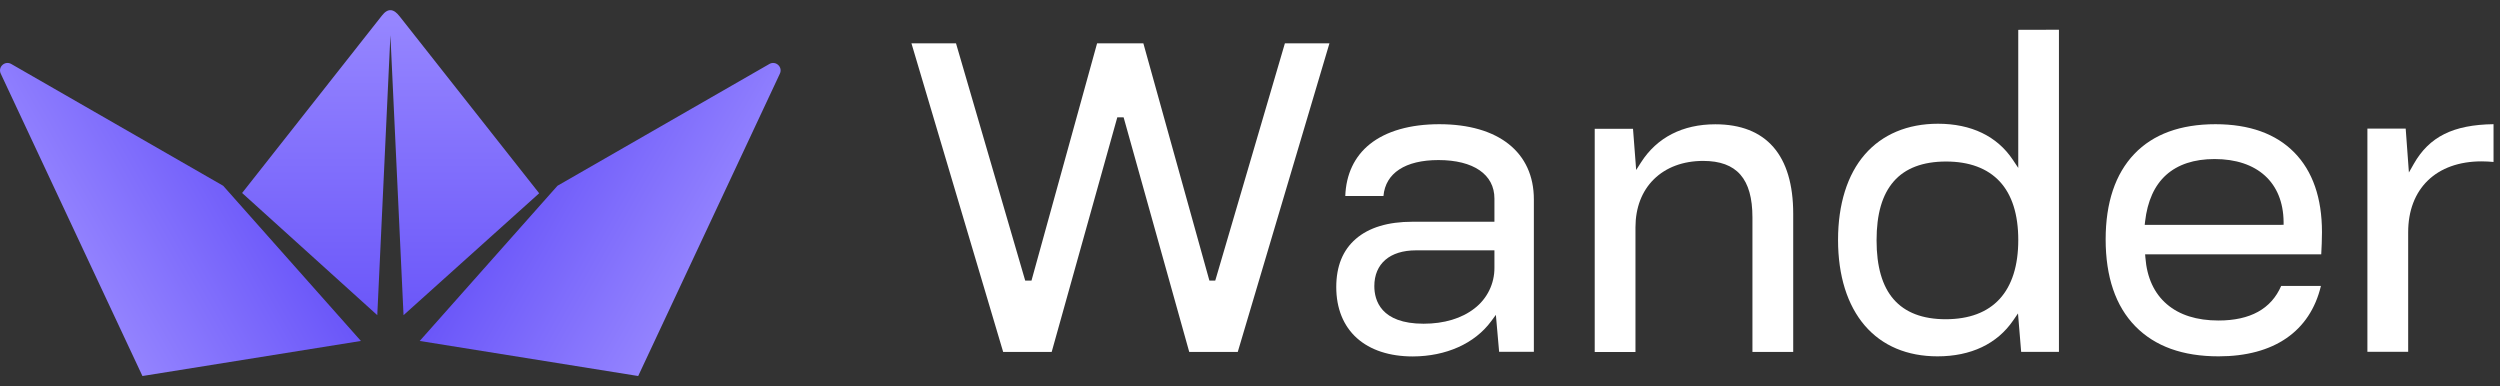 <svg width="123" height="19" viewBox="0 0 123 19" fill="none" xmlns="http://www.w3.org/2000/svg">
<rect x="0" y="0" width="123" height="19" fill="#333333" stroke="none"/>
<path fill-rule="evenodd" clip-rule="evenodd" d="M26.527 9.509L19.666 0.81C19.377 0.434 19.093 0.373 18.783 0.776L11.912 9.495L18.562 15.506L19.208 1.734L19.854 15.506L26.527 9.509Z" fill="url(#paint0_linear_358_19782)"/>
<path d="M31.399 18.5L38.372 3.62C38.521 3.294 38.164 2.969 37.853 3.148L27.427 9.14L20.65 16.775L31.399 18.5Z" fill="url(#paint1_linear_358_19782)"/>
<path d="M7.008 18.5L0.035 3.62C-0.114 3.294 0.243 2.969 0.554 3.148L10.98 9.14L17.757 16.775L7.008 18.5Z" fill="url(#paint2_linear_358_19782)"/>
<path d="M63.217 2.131L59.822 13.699L59.79 13.805H59.681H59.614H59.503L59.472 13.697L56.253 2.131H53.977L50.779 13.697L50.75 13.805H50.638H50.55H50.44L50.409 13.699L47.035 2.131H44.843L49.355 17.314H51.743L54.941 5.88L54.97 5.773H55.082H55.17H55.281L55.312 5.88L58.51 17.314H60.898L65.409 2.131H63.217Z" fill="white"/>
<path d="M83.796 7.917C85.45 7.917 86.22 8.798 86.22 10.695V17.314H88.226V10.518C88.226 7.635 86.9 6.115 84.393 6.115C82.785 6.115 81.52 6.764 80.736 7.993L80.499 8.364L80.466 7.925L80.344 6.337H78.46V17.319H80.465V11.186C80.465 10.22 80.779 9.402 81.372 8.818C81.965 8.235 82.805 7.917 83.796 7.917Z" fill="white"/>
<path d="M99.298 1.468V8.261L99.029 7.858C98.257 6.701 96.984 6.088 95.348 6.088C93.85 6.088 92.609 6.611 91.75 7.599C90.891 8.587 90.432 10.044 90.432 11.805C90.432 13.566 90.887 15.015 91.748 16.018C92.609 17.02 93.842 17.532 95.326 17.532C96.969 17.532 98.261 16.919 99.052 15.76L99.286 15.42L99.319 15.831L99.441 17.311H101.3V1.463L99.298 1.468ZM98.383 14.708C97.776 15.37 96.881 15.706 95.724 15.706C94.592 15.706 93.732 15.375 93.168 14.727C92.603 14.08 92.327 13.108 92.327 11.827C92.327 10.526 92.603 9.577 93.171 8.925C93.738 8.274 94.605 7.947 95.746 7.947C96.888 7.947 97.782 8.279 98.388 8.931C98.993 9.584 99.299 10.554 99.299 11.808C99.299 13.062 98.99 14.046 98.383 14.708Z" fill="white"/>
<path d="M109.001 6.111C107.281 6.111 105.937 6.6 105.005 7.578C104.074 8.557 103.598 9.969 103.598 11.777C103.598 13.621 104.087 15.06 105.057 16.052C106.028 17.044 107.394 17.532 109.155 17.532C111.879 17.532 113.655 16.303 114.19 14.067H112.234C111.745 15.196 110.712 15.769 109.15 15.769C108.082 15.769 107.227 15.498 106.607 14.965C105.987 14.432 105.628 13.66 105.553 12.672L105.54 12.513H114.205C114.223 12.186 114.241 11.765 114.241 11.422C114.241 9.74 113.783 8.421 112.879 7.501C111.976 6.581 110.672 6.111 109.001 6.111ZM112.206 11.063H105.52L105.538 10.899C105.653 9.895 106.001 9.123 106.575 8.607C107.15 8.092 107.951 7.825 108.957 7.825C111.06 7.825 112.33 8.978 112.353 10.91V11.059L112.206 11.063Z" fill="white"/>
<path d="M122.095 7.939C122.305 7.939 122.498 7.953 122.682 7.968V6.11C120.696 6.137 119.518 6.727 118.757 8.066L118.518 8.487L118.483 8.005L118.36 6.328H116.476V17.31H118.482V11.44C118.477 9.283 119.864 7.939 122.095 7.939Z" fill="white"/>
<path d="M73.367 15.803L73.597 15.491L73.631 15.877L73.757 17.31H75.466V9.811C75.466 7.494 73.727 6.111 70.814 6.111C69.381 6.111 68.2 6.448 67.399 7.089C66.64 7.695 66.225 8.576 66.188 9.643H68.066C68.164 8.517 69.142 7.875 70.77 7.875C72.496 7.875 73.526 8.583 73.526 9.769V10.91H69.488C68.291 10.91 67.356 11.193 66.709 11.751C66.063 12.308 65.744 13.102 65.744 14.124C65.744 15.17 66.094 16.037 66.756 16.632C67.419 17.228 68.368 17.537 69.51 17.537C71.148 17.532 72.556 16.903 73.367 15.803ZM67.617 14.078C67.617 12.975 68.382 12.317 69.665 12.317H73.526V13.171C73.529 13.557 73.442 13.939 73.272 14.286C73.102 14.634 72.854 14.937 72.548 15.172C71.917 15.666 71.05 15.927 70.041 15.927C67.932 15.927 67.617 14.769 67.617 14.078Z" fill="white"/>
<defs>
<linearGradient id="paint0_linear_358_19782" x1="19.168" y1="15.506" x2="19.168" y2="0.5" gradientUnits="userSpaceOnUse">
<stop stop-color="#6B57F9"/>
<stop offset="1" stop-color="#9787FF"/>
</linearGradient>
<linearGradient id="paint1_linear_358_19782" x1="23.423" y1="12.446" x2="32.785" y2="17.764" gradientUnits="userSpaceOnUse">
<stop stop-color="#6B57F9"/>
<stop offset="1" stop-color="#9787FF"/>
</linearGradient>
<linearGradient id="paint2_linear_358_19782" x1="14.983" y1="12.446" x2="5.621" y2="17.764" gradientUnits="userSpaceOnUse">
<stop stop-color="#6B57F9"/>
<stop offset="1" stop-color="#9787FF"/>
</linearGradient>
</defs>
</svg>

